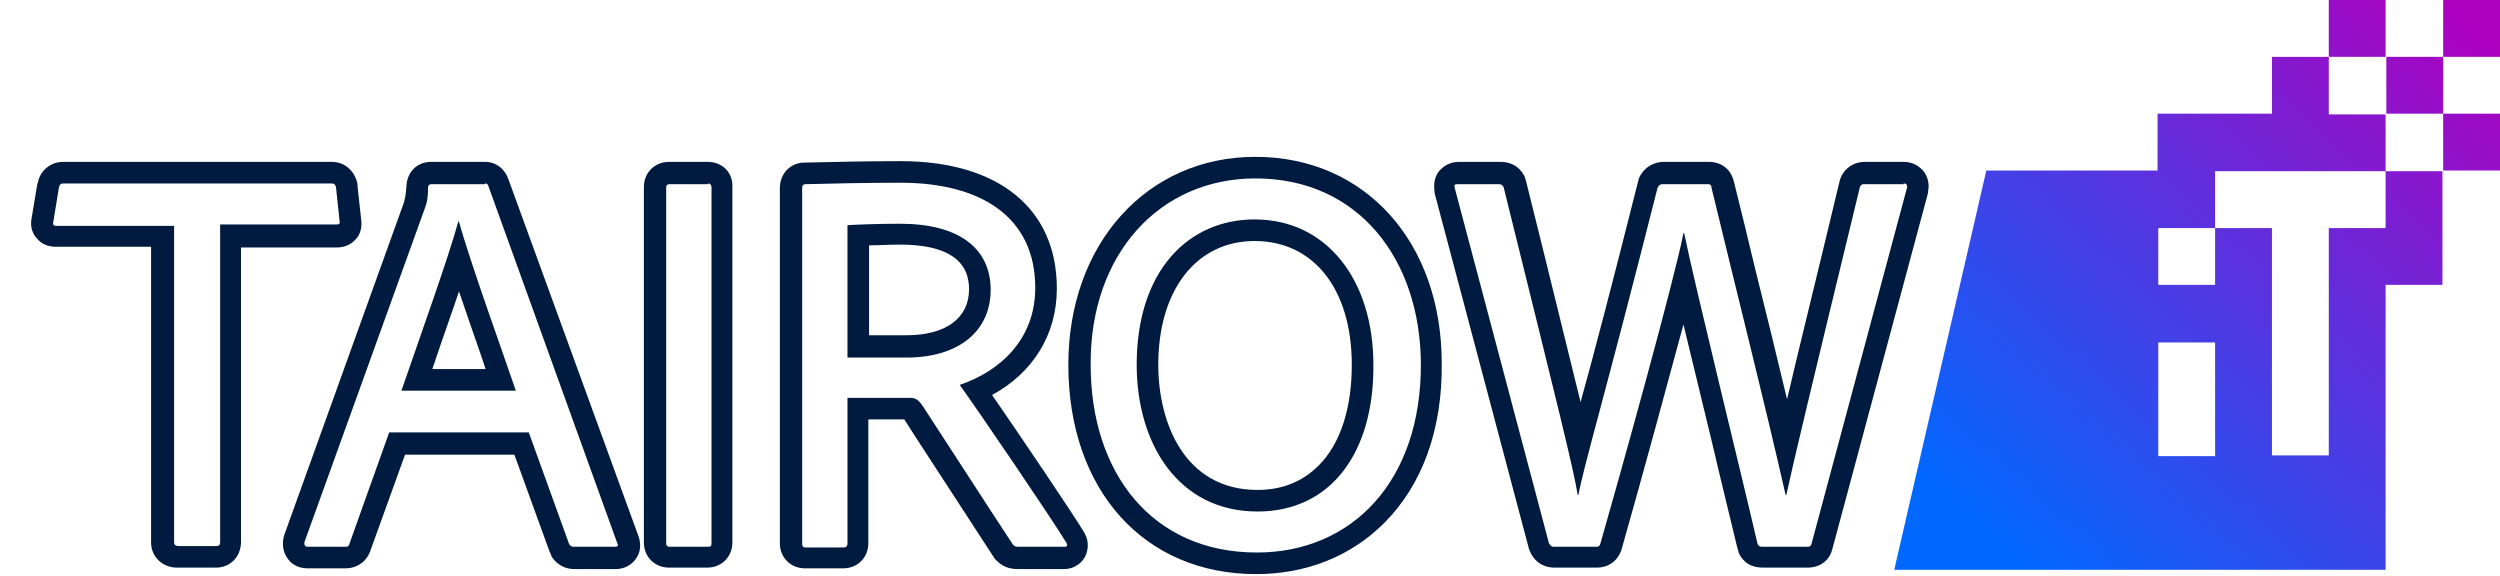 <?xml version="1.0" encoding="UTF-8"?>
<!-- Generator: Adobe Illustrator 28.3.0, SVG Export Plug-In . SVG Version: 6.00 Build 0)  -->
<svg xmlns="http://www.w3.org/2000/svg" xmlns:xlink="http://www.w3.org/1999/xlink" version="1.1" id="Ebene_1" x="0px" y="0px" viewBox="0 0 347.5 80" style="enable-background:new 0 0 347.5 80;" xml:space="preserve">
<style type="text/css">
	.st0{fill:url(#SVGID_1_);}
	.st1{fill:url(#SVGID_00000101104593419558721500000017265719130489535405_);}
	.st2{fill:url(#SVGID_00000162354595499160721480000004518338496980201879_);}
	.st3{fill:url(#SVGID_00000123410691722123316050000013424232473771728536_);}
	.st4{fill:url(#SVGID_00000079473424599010569880000013977895409380396455_);}
	.st5{fill:#001A40;}
	.st6{fill:url(#SVGID_00000019640453082005172370000011794726254304341135_);}
	.st7{fill:url(#SVGID_00000139281906887572791950000009610136500050571702_);}
	.st8{fill:url(#SVGID_00000055701147399479464390000015390643093087572116_);}
	.st9{fill:url(#SVGID_00000155112783149501563900000015941060568588113068_);}
	.st10{fill:url(#SVGID_00000109722669662070167560000013658301696199960511_);}
	.st11{fill:#0068FF;}
	.st12{fill:url(#SVGID_00000054238861476616672680000007313150431545043101_);}
	.st13{fill:url(#SVGID_00000172401310636690285230000004499733355052487305_);}
	.st14{fill:url(#SVGID_00000086670657235921604360000011304687975872043694_);}
	.st15{fill:url(#SVGID_00000053518935288967436960000014394786604815426187_);}
	.st16{fill:url(#SVGID_00000076561482923256018470000003427296975026342547_);}
	.st17{fill:#2070B7;}
</style>
<g>
	<linearGradient id="SVGID_1_" gradientUnits="userSpaceOnUse" x1="343.486" y1="3.188" x2="282.545" y2="70.558">
		<stop offset="0" style="stop-color:#AE00BF"></stop>
		<stop offset="1" style="stop-color:#0068FF"></stop>
	</linearGradient>
	<rect x="331.7" y="7.9" class="st0" width="7.9" height="7.9"></rect>
	
		<linearGradient id="SVGID_00000003074169279517742270000002500319519985769655_" gradientUnits="userSpaceOnUse" x1="346.876" y1="3.967" x2="279.764" y2="78.16">
		<stop offset="0" style="stop-color:#AE00BF"></stop>
		<stop offset="1" style="stop-color:#0068FF"></stop>
	</linearGradient>
	<path style="fill:url(#SVGID_00000003074169279517742270000002500319519985769655_);" d="M315.8,15.8h-15.9v7.9h-23.8l-12.8,55.5   h68.3V39.6h7.9V23.8h-7.9v-7.9l0,0h-7.9V7.9h-7.9V15.8z M307.9,55.5v7.9h-7.9v-7.9v-7.9h7.9V55.5z M307.9,39.6h-7.9v-7.9h7.9V39.6z    M331.6,23.8v7.9h-7.9v7.9v7.9v7.9v7.9h-7.9v-7.9v-7.9v-7.9v-7.9h-7.9v-7.9h5.4H331.6z"></path>
	
		<linearGradient id="SVGID_00000056387173749917993050000006976781700712481447_" gradientUnits="userSpaceOnUse" x1="335.185" y1="-4.318" x2="274.249" y2="63.046">
		<stop offset="0" style="stop-color:#AE00BF"></stop>
		<stop offset="1" style="stop-color:#0068FF"></stop>
	</linearGradient>
	<rect x="323.7" style="fill:url(#SVGID_00000056387173749917993050000006976781700712481447_);" width="7.9" height="7.9"></rect>
	
		<linearGradient id="SVGID_00000095296307489071530360000007589847835236872883_" gradientUnits="userSpaceOnUse" x1="343.901" y1="3.565" x2="282.971" y2="70.923">
		<stop offset="0" style="stop-color:#AE00BF"></stop>
		<stop offset="1" style="stop-color:#0068FF"></stop>
	</linearGradient>
	<rect x="339.6" style="fill:url(#SVGID_00000095296307489071530360000007589847835236872883_);" width="7.9" height="7.9"></rect>
	
		<linearGradient id="SVGID_00000128461657319842826360000006828537614237480895_" gradientUnits="userSpaceOnUse" x1="351.784" y1="10.697" x2="290.849" y2="78.061">
		<stop offset="0" style="stop-color:#AE00BF"></stop>
		<stop offset="1" style="stop-color:#0068FF"></stop>
	</linearGradient>
	
		<rect x="339.6" y="15.8" style="fill:url(#SVGID_00000128461657319842826360000006828537614237480895_);" width="7.9" height="7.9"></rect>
</g>
<g>
	<g>
		<path class="st5" d="M46.1,25.5c0.4,0,0.5,0.2,0.6,0.5l0.5,4.7c0.1,0.4-0.1,0.5-0.4,0.5H30.6v44.1c0,0.5-0.2,0.6-0.5,0.6h-5.3    c-0.4,0-0.6-0.2-0.6-0.5V31.4H7.8c-0.3,0-0.5-0.2-0.4-0.5L8.2,26c0.1-0.3,0.2-0.5,0.6-0.5H46.1 M46.1,22.5H8.8    c-1.7,0-3.1,1.1-3.5,2.7c0,0.1,0,0.2-0.1,0.3l-0.8,4.8c-0.3,1.4,0.3,2.4,0.7,2.8c0.6,0.8,1.6,1.2,2.6,1.2h13.3v41.1    c0,2,1.6,3.5,3.6,3.5H30c2,0,3.5-1.5,3.5-3.6V34.4h13.3c1.1,0,2-0.4,2.7-1.2c0.4-0.4,0.9-1.4,0.7-2.7l-0.5-4.6c0-0.1,0-0.2,0-0.3    C49.3,23.7,47.9,22.5,46.1,22.5L46.1,22.5z"></path>
	</g>
	<g>
		<path class="st5" d="M67.4,25.5c0.3,0,0.4,0.1,0.5,0.4l17.9,49.6c0.2,0.3,0.1,0.5-0.3,0.5h-5.8c-0.3,0-0.5-0.2-0.6-0.4l-5.6-15.5    H54.1l-5.5,15.4C48.5,75.9,48.4,76,48,76h-5.2c-0.4,0-0.5-0.2-0.5-0.6L59,29.1c0.2-0.6,0.5-1.1,0.5-3.1c0-0.2,0.2-0.4,0.4-0.4    H67.4 M55.8,54.3h15.9c-1.7-5-6.5-18.3-7.9-23.5h-0.1C62.4,35.6,58.7,45.9,55.8,54.3 M67.4,22.5h-7.5c-1.9,0-3.3,1.4-3.4,3.3    c-0.1,1.4-0.2,1.7-0.3,2.1l0,0.1L39.5,74.4c0,0.1-0.1,0.3-0.1,0.4c-0.2,1.1,0,2.1,0.7,3c0.6,0.8,1.6,1.2,2.7,1.2H48    c1.7,0,3-1,3.5-2.5l4.8-13.3h15.2l4.9,13.5c0.1,0.2,0.2,0.4,0.3,0.7c1,1.5,2.4,1.7,3.1,1.7h5.8c1.2,0,2.3-0.6,2.9-1.6    c0.6-0.9,0.6-2.1,0.2-3.1L70.7,25C70.2,23.5,69,22.5,67.4,22.5L67.4,22.5z M60.1,51.3c0.1-0.4,0.3-0.8,0.4-1.2    c1.1-3.3,2.3-6.6,3.3-9.6c1,3,2.1,6.1,3.1,9c0.2,0.6,0.4,1.2,0.6,1.8H60.1L60.1,51.3z"></path>
	</g>
	<g>
		<path class="st5" d="M98.4,25.5c0.3,0,0.5,0.2,0.5,0.5v49.5c0,0.4-0.1,0.5-0.5,0.5h-5.3c-0.4,0-0.5-0.2-0.5-0.5V26.1    c0-0.4,0.2-0.5,0.5-0.5H98.4 M98.4,22.5H93c-2,0-3.5,1.5-3.5,3.5v49.4c0,2,1.5,3.5,3.5,3.5h5.3c2,0,3.5-1.5,3.5-3.5V26    C101.9,24,100.4,22.5,98.4,22.5L98.4,22.5z"></path>
	</g>
	<g>
		<path class="st5" d="M125.2,25.4c11.2,0,18.7,4.8,18.7,14.6c0,7.2-4.9,11.6-10.5,13.5c2.6,3.6,12.8,18.6,14.8,21.9    c0.2,0.3,0.2,0.6-0.2,0.6h-6.4c-0.5,0-0.6-0.1-0.8-0.3c-2.4-3.6-8.7-13.4-12.5-19.2c-0.6-0.9-1-1.2-1.8-1.2h-8.7v20.3    c0,0.3-0.2,0.5-0.5,0.5H112c-0.3,0-0.5-0.1-0.5-0.5V26.2c0-0.4,0.1-0.6,0.5-0.6C116.2,25.5,120.1,25.4,125.2,25.4 M117.8,49.7h8.2    c7.3,0,11.7-3.7,11.7-9.4c0-5.8-4.4-9.2-12.6-9.2c-2.9,0-5.7,0.1-7.3,0.2V49.7 M125.2,22.4c-4.9,0-8.8,0.1-13.4,0.2    c-1.7,0-3.4,1.3-3.4,3.6v49.3c0,2,1.5,3.5,3.5,3.5h5.3c2,0,3.5-1.5,3.5-3.5V58.3h5l1.6,2.5c3.7,5.7,8.8,13.5,10.8,16.6    c0.1,0.2,0.2,0.3,0.4,0.5c0.8,0.8,1.7,1.2,3,1.2h6.4c1.2,0,2.2-0.6,2.8-1.5c0.6-1,0.7-2.3,0.1-3.4c0-0.1-0.1-0.1-0.1-0.2    c-1.7-2.8-8.8-13.3-12.8-19.1c5.7-3.1,9-8.4,9-14.8C146.9,29,138.8,22.4,125.2,22.4L125.2,22.4z M120.8,34.1    c1.3,0,2.8-0.1,4.3-0.1c6.4,0,9.6,2.1,9.6,6.2c0,4-3.2,6.4-8.7,6.4h-5.2V34.1L120.8,34.1z"></path>
	</g>
	<g>
		<path class="st5" d="M174.5,24.8c14.4,0,22.9,11.3,23,25.7c0.1,16.4-9.6,26.3-22.8,26.3c-14.6,0-23.1-11.1-23.1-26.1    C151.5,35.3,161.2,24.8,174.5,24.8 M174.8,71.1c10.2,0,16.2-8.2,16.1-20.4c0-11.8-6.5-20.2-16.5-20.2c-9.2,0-16.4,7.1-16.4,20.2    C158,61.7,163.8,71.1,174.8,71.1 M174.5,21.8c-15.1,0-26,12.1-26,28.9c0,17.4,10.5,29.1,26.1,29.1c7,0,13.2-2.5,17.8-7.1    c5.3-5.3,8.1-13,8-22.2C200.4,33.6,189.7,21.8,174.5,21.8L174.5,21.8z M174.8,68.1c-10.2,0-13.8-9.4-13.8-17.4    c0-10.4,5.3-17.2,13.4-17.2c8.2,0,13.5,6.7,13.5,17.2c0,6.1-1.6,11-4.6,14C181.1,66.9,178.3,68.1,174.8,68.1L174.8,68.1z"></path>
	</g>
	<g>
		<path class="st5" d="M264.6,25.5c0.4,0,0.5,0.2,0.5,0.5l-13.3,49.6c-0.1,0.3-0.2,0.4-0.6,0.4H245c-0.5,0-0.5-0.1-0.7-0.4    c-2.2-9.5-8.9-36.7-10.2-43.2H234c-1.3,6.7-9,34.3-11.5,43c-0.1,0.4-0.2,0.6-0.6,0.6h-5.9c-0.4,0-0.5-0.2-0.7-0.5l-13.1-49.4    c-0.1-0.4,0-0.5,0.4-0.5h5.7c0.4,0,0.5,0.1,0.7,0.4c7.7,31.1,9.7,39.1,10.3,42.8h0.1c0.8-4.3,3.6-13.4,11-42.7    c0.2-0.4,0.4-0.5,0.7-0.5h6.3c0.4,0,0.5,0.2,0.5,0.5c3.4,14.1,7.4,29.9,10.3,42.7h0.1c0.9-4.2,3.4-14.7,10.2-42.7    c0.1-0.3,0.2-0.5,0.6-0.5H264.6 M264.6,22.5h-5.4c-1.7,0-3.1,1.1-3.5,2.7c-3.1,13-5.6,23-7.3,30.3c-1.4-5.9-2.9-12-4.4-18    c-1-4.2-2-8.3-3-12.3c-0.5-2-2.1-2.7-3.4-2.7h-6.3c-1.6,0-2.9,0.9-3.5,2.3c0,0.1-0.1,0.3-0.1,0.4c-3.7,14.7-6.2,24.2-8,30.7    c-1.6-6.4-3.9-16-7.6-30.8c-0.1-0.2-0.1-0.4-0.2-0.6c-0.4-0.8-1.3-2-3.4-2h-5.7c-1.5,0-2.3,0.8-2.7,1.2c-0.5,0.6-0.9,1.5-0.7,2.9    c0,0.1,0,0.1,0,0.2l13.1,49.4c0,0.1,0.1,0.2,0.1,0.3c0.9,2.2,2.7,2.4,3.5,2.4h5.9c1.4,0,3-0.8,3.5-2.9c2.9-10.2,6.1-22,8.5-30.9    c1.2,5,2.6,10.7,3.9,16.1c1.4,6,2.8,11.6,3.6,15c0.1,0.2,0.1,0.4,0.2,0.7c0.7,1.4,1.8,2,3.4,2h6.1c2.1,0,3.2-1.3,3.5-2.6    l13.3-49.5c0-0.1,0-0.1,0-0.2c0.3-1.4-0.3-2.4-0.7-2.9C266.9,23.3,266.1,22.5,264.6,22.5L264.6,22.5z"></path>
	</g>
</g>
</svg>

